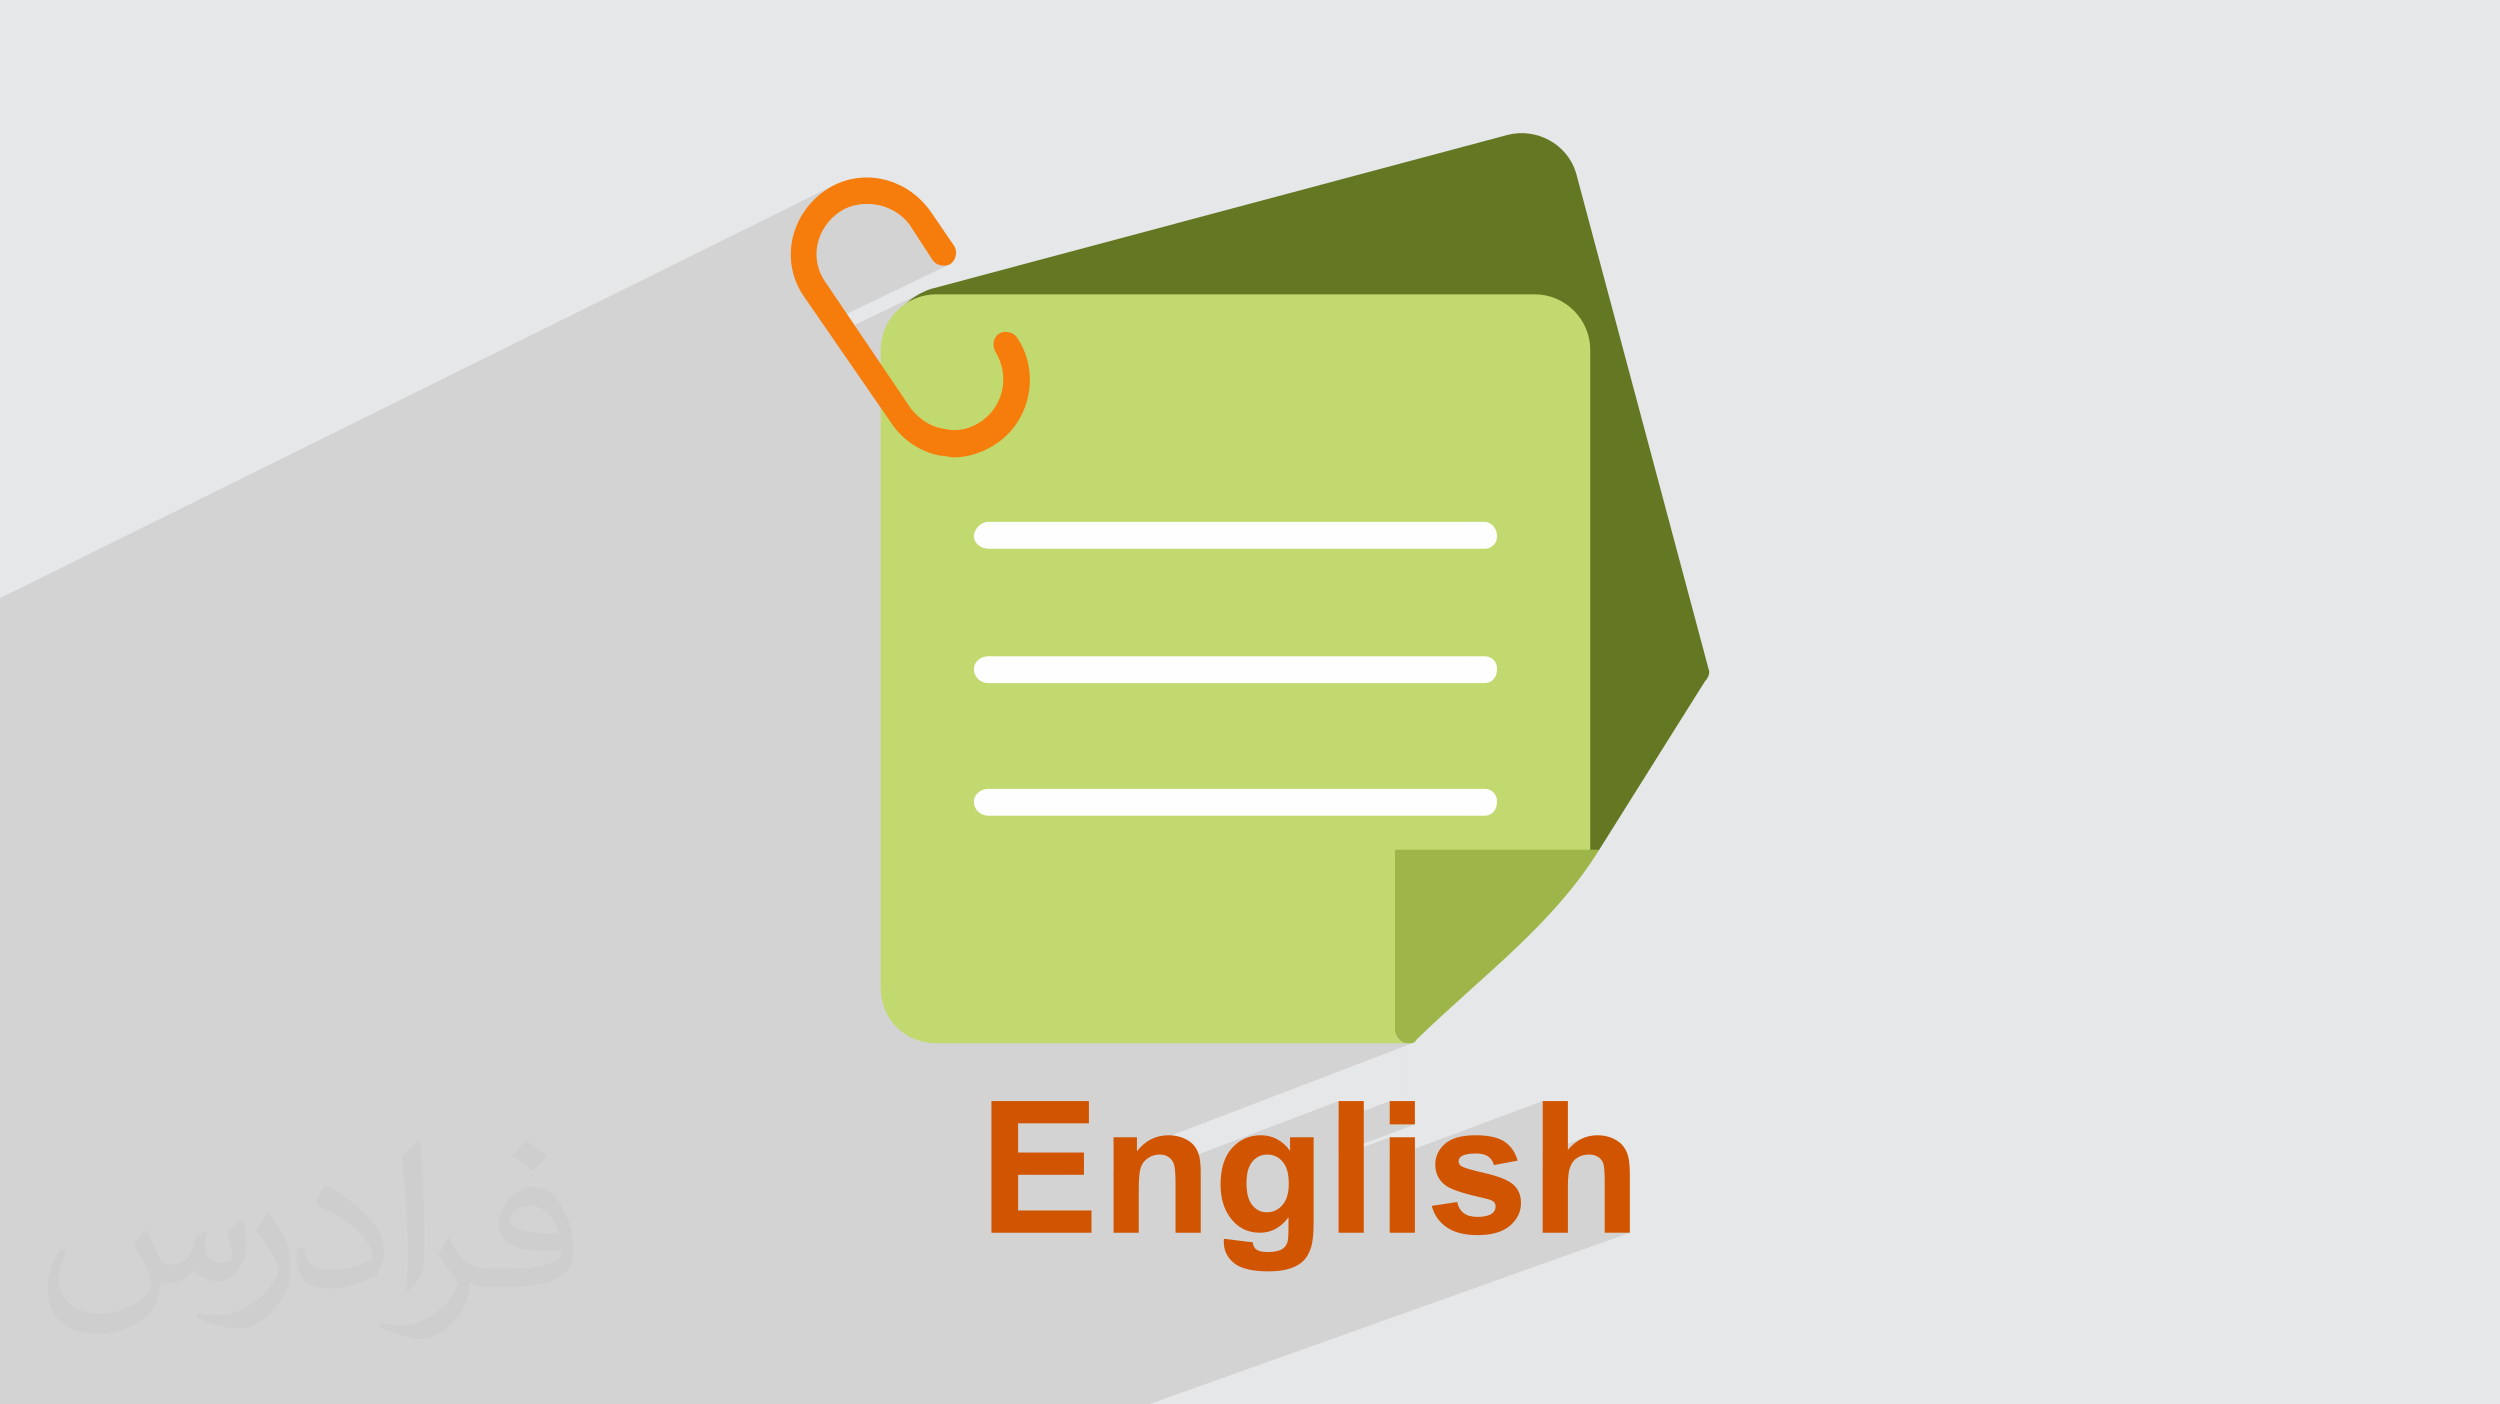 <?xml version="1.0" encoding="UTF-8"?>
<!DOCTYPE svg PUBLIC "-//W3C//DTD SVG 1.0//EN" "http://www.w3.org/TR/2001/REC-SVG-20010904/DTD/svg10.dtd">
<!-- Creator: CorelDRAW -->
<svg xmlns="http://www.w3.org/2000/svg" xml:space="preserve" width="94.192mm" height="52.917mm" version="1.0" style="shape-rendering:geometricPrecision; text-rendering:geometricPrecision; image-rendering:optimizeQuality; fill-rule:evenodd; clip-rule:evenodd"
viewBox="0 0 9404.92 5283.66"
 xmlns:xlink="http://www.w3.org/1999/xlink"
 xmlns:xodm="http://www.corel.com/coreldraw/odm/2003">
 <defs>
  <style type="text/css">
   <![CDATA[
    .fil7 {fill:#FEFEFE}
    .fil4 {fill:#647823}
    .fil6 {fill:#9EB649}
    .fil5 {fill:#C2D96F}
    .fil8 {fill:#F67C0B}
    .fil3 {fill:#D15400;fill-rule:nonzero}
    .fil2 {fill:#373435;fill-opacity:0.031}
    .fil1 {fill:#2B2A29;fill-opacity:0.102}
    .fil0 {fill:#E6E7E8}
   ]]>
  </style>
 </defs>
 <g id="Layer_x0020_1">
  <polygon class="fil0" points="-0,0 9404.92,0 9404.92,5283.66 -0,5283.66 "/>
  <path class="fil1" d="M-0 3298.87l0 -2.56 0 -135.68 0 -77.99 0 -54.83 0 -0.25 0 -135.3 0 -35.54 0 -0.01 0 -66.96 0 -16.62 0 -8.99 0 -50.8 0 -41.69 0 -90.97 0 -69.49 0 -161.41 0 -96.76 0 -2.81 3141.41 -1555.45 -12.62 6.45 -12.39 7.16 -12.14 7.86 -12.34 9.08 -11.74 9.54 -11.15 9.95 -10.54 10.36 -9.93 10.74 -9.32 11.09 -8.72 11.43 -8.09 11.74 -7.47 12.02 -6.84 12.29 -6.22 12.53 -5.58 12.75 -4.94 12.93 -4.3 13.11 -1.26 4.57 187.99 -92.51 16.42 -7.53 17.06 -5.83 17.57 -4.14 17.92 -2.5 18.14 -0.85 18.19 0.77 18.1 2.37 17.86 3.94 17.48 5.51 16.94 7.04 16.28 8.57 15.44 10.07 14.46 11.55 13.33 13.01 12.06 14.45 87.63 134.81 5.94 6.94 7.44 5.6 8.54 4.17 9.26 2.67 9.58 1.1 9.5 -0.57 9.02 -2.3 -469.55 225.91 28.81 41.75 343.58 -164.77 -7.9 3.94 -7.85 4.26 -7.78 4.58 -7.66 4.9 -7.5 5.21 -7.3 5.53 -7.06 5.84 -2.51 2.28 25.95 -12.44 -18.25 8.85 -11.43 6.98 -0.55 0.5 -6.47 6.48 -6.12 6.79 -5.72 7.11 -5.28 7.43 -4.39 7.87 -2.98 8.35 -1.4 8.67 0.34 8.82 2.25 8.82 4.29 8.67 6.5 8.35 8.88 7.87 -0.01 0.01 62.5 79.7 56 52.84 246.91 -116.44 -8.15 4.12 -6.94 5.66 -5.59 6.77 -4.17 7.71 -2.68 8.51 -1.09 9.14 0.57 9.61 2.3 9.92 4.12 10.08 9.25 16.72 7.52 17.24 5.79 17.63 4.09 17.91 2.39 18.07 0.71 18.1 -0.98 18.03 -2.65 17.83 -4.3 17.51 -5.95 17.08 -2.43 5.29 30.42 11.67 96.44 26.72 101.06 19.67 104.93 13.8 108.1 9.11 110.53 5.6 112.24 3.28 113.22 2.13 113.48 2.16 113.01 3.37 111.82 5.77 109.89 9.35 107.25 14.11 103.87 20.05 99.78 27.17 94.96 35.48 89.4 44.96 83.13 55.62 76.13 67.48 68.41 80.49 59.95 94.71 50.77 110.09 40.87 126.67 30.24 144.42 18.89 163.34 6.8 183.47 -6 204.76 -19.53 227.24 -4.1 10.08 -0.84 3.75 50.28 -19.87 14.06 -4.71 12.17 -0.6 9.32 4.6 2.24 2.53 1.77 2.53 1.45 2.53 1.29 2.54 1.29 2.53 1.45 2.53 1.77 2.53 2.24 2.53 -93.75 36.94 3.18 4.55 7.26 6.77 9.17 5.66 2.53 2.52 2.53 2.44 2.53 2.28 2.54 2.04 2.53 1.73 2.53 1.33 2.53 0.86 2.53 0.3 6.69 -0.91 -687.49 270.09 0 303.77 0.92 10.05 2.67 9.75 4.23 9.11 5.67 8.17 6.92 6.9 8.04 5.32 8.98 3.42 9.77 1.21 6.98 -0.03 5.87 -0.18 4.92 -0.5 4.13 -0.98 -21.88 8.38 1.5 298.54 26.26 0 -26.21 9.83 0.46 90.98 506.58 -188.67 0 195.04 159.6 -58.64 -7.11 2.8 -6.98 3.22 -6.84 3.64 -6.7 4.07 -6.55 4.5 -6.41 4.93 -6.27 5.36 -6.13 5.78 -5.99 6.21 -5.84 6.64 -94.78 34.77 0 40.81 145.8 -53.33 5.25 -1.62 5.41 -1.26 5.56 -0.89 5.73 -0.54 5.88 -0.18 5.12 0.14 4.89 0.42 4.67 0.71 4.44 0.98 4.22 1.27 4.01 1.55 3.78 1.83 3.56 2.11 3.32 2.31 3.07 2.52 2.82 2.71 2.55 2.92 2.3 3.12 2.03 3.31 1.78 3.51 1.51 3.7 1.26 4.44 1.1 5.74 0.94 7.02 0.76 8.31 0.6 9.6 0.43 10.87 0.25 12.17 0.09 13.45 0 189.33 94.79 0 -831.47 296.56 1.75 349.62 -1.75 -349.62 -980.25 349.62 -90.4 0 -131.96 0 -90.39 0 -164.89 0 -201.82 0 -91.87 0 -90.39 0 -5.7 0 -61.26 0 -25.96 0 -19.12 0 -59.26 0 -12.01 0 -39.93 0 -7.33 0 -13.99 0 -41.28 0 -157.68 0 -43.09 0 -27.14 0 -22.43 0 -88.25 0 -53.3 0 -0.24 0 -41.56 0 -48.84 0 -131.97 0 -14.14 0 -32.01 0 -44.24 0 -43.59 0 -35.59 0 -67.55 0 -58.03 0 -54.23 0 -13.21 0 -146.87 0 -16.95 0 -2.11 0 -145.58 0 -66.22 0 -29.95 0 -24.19 0 -15.89 0 -22.19 0 -140.37 0 -7.13 0 -0.26 0 -212.19 0 -246.76 0 -240.15 0 -3.8 0 -46.1 0 -1.32 0 -54.51 0 -56.07 0 -29.21 0 -26.04 0 -142.88 0 -379.74 0 -50.84 0 -24.39 0 -58 0 -5.43 0 0 -54.45 0 -156.04 0 -180.64 0 -32.83 0 -57.16 0 -252.96 0 -4.35 0 -84.83 0 -26.85 0 -63.44 0 -268.87 0 -4.59 0 -449.81 0 -3.89 0 -243.76 0 -23.53 0 -28.55 0 -48.23zm4189.19 1105.1l144.77 -55.24 5.5 -1.9 5.65 -1.48 5.82 -1.05 5.99 -0.64 6.14 -0.21 4.76 0.15 4.58 0.44 4.4 0.73 4.24 1.03 4.06 1.33 3.88 1.63 3.72 1.93 3.54 2.23 3.33 2.5 3.09 2.72 2.86 2.96 2.6 3.2 2.38 3.42 2.13 3.66 1.91 3.91 1 2.5 620.2 -235.64 0 72.66 192.21 -72.66 0 87.87 68.52 0 -1.5 -298.54 -1005.04 384.81 -0.72 0.71 -6.18 6.84 -6 7.31 -87.86 33.62 0 39.22zm846.57 -53.56l192.21 -71.98 0 78.09 69.03 -25.71 -0.46 -90.98 -260.78 97.74 0 12.84z"/>
  <path class="fil2" d="M548.54 4627.69c17.95,27.21 29.6,53.36 40.96,82.43 8.45,16.91 12.93,48.09 52.57,48.09 11.61,0 28.28,-3.42 43.06,-11.61 16.63,-8.73 29.32,-21.94 35.94,-42l15.85 -53.36 38.57 -19.02 2.64 2.64c-5.27,20.09 -6.59,39.36 -6.59,54.43 0,44.63 38.57,61.56 69.22,61.56 17.95,0 34.09,-8.73 34.09,-25.11 0,-21.13 -8.98,-57.06 -20.62,-89.29 17.95,-17.95 35.94,-35.94 56.53,-50.47l3.17 1.6c8.98,38.04 14,75.56 14,100.66 0,24.57 -10.83,51.79 -19.81,69.49 -18.49,34.87 -51.25,62.62 -90.87,62.62 -30.1,0 -63.65,-15.07 -86.66,-43.06l-1.32 0c-21.66,26.96 -55.22,51.25 -108.86,51.25l-16.63 0c-2.64,35.41 -10.29,60.49 -21.94,82.95 -31.95,62.34 -126.81,106.47 -216.1,106.47 -124.17,0 -186.51,-71.59 -186.51,-166.96 0,-58.91 19.27,-113.6 48.88,-152.42l24.29 10.04c-18.49,35.41 -30.91,68.68 -30.91,101.45 0,89.29 72.66,131.83 156.4,131.83 77.68,0 173.83,-49.41 191.28,-106.72 -6.59,-62.62 -30.1,-91.93 -66.04,-148.99 10.83,-19.02 24.83,-38.04 42.28,-58.38l3.17 0 0 0 0 0 -0.02 -0.09zm1432.13 -336.04c26.15,16.39 51.79,35.66 76.87,57.85 -14,19.81 -31.45,37.79 -53.11,53.64 -25.11,-20.34 -50.19,-37.79 -75.84,-56.27 17.42,-19.55 34.62,-38.29 52.04,-55.22l0 0 0 0 0 0 0 0 0 0 0.03 0zm13.47 244.11c-42.28,0 -76.87,27.75 -76.87,48.34 0,44.13 84.53,57.85 185.72,57.31 -12.68,-51.79 -57.06,-105.68 -108.86,-105.68l0.01 0.03zm-94.86 236.19c54.96,0 103.04,-1.6 139.74,-10.83 40.96,-10.29 75.56,-30.91 75.56,-45.17 0,-3.7 0,-8.19 -1.32,-11.89 -22.98,2.11 -49.41,2.11 -72.38,2.11 -74.49,0 -131.55,-16.91 -154.02,-58.66 -5.55,-11.61 -9.51,-24.57 -9.51,-39.36 0,-40.43 17.42,-79.79 48.09,-107 25.61,-22.45 53.89,-36.44 82.67,-36.44 52.04,0 93.51,41.75 122.57,107.54 15.85,35.94 26.68,77.4 26.68,129.72 0,34.87 -9.51,64.19 -31.17,85.85 -40.43,39.11 -114.92,53.89 -229.04,53.89l-51.79 0 0 0 -13.47 0c-28.28,0 -48.62,-5.02 -64.72,-17.42l-2.64 0c0.79,6.59 1.32,12.93 1.32,19.02 0,25.61 -8.45,58.38 -25.61,84.53 -50.72,75.3 -105.68,108.04 -153.24,108.04 -48.09,0 -107,-18.49 -160.11,-42.54l9.51 -18.49c17.17,7.13 40.96,11.89 73.7,11.89 85.85,0 198.66,-82.43 212.66,-163 -3.17,-6.59 -8.98,-15.32 -17.17,-24.57 -25.11,-29.85 -40.96,-54.68 -55.75,-80.83 12.68,-25.11 24.29,-45.17 35.13,-63.4l4.49 -0.53c36.72,74.77 69.99,117.55 144.23,117.55l11.61 0 0 0 53.89 0 0 0 0 0 0 0 0 0 0 0 0.09 0.01zm-371.98 79c6.34,-34.34 6.87,-72.91 6.87,-108.86l0 -53.36c0,-99.6 -12.68,-244.36 -22.98,-338.68 17.95,-19.27 43.06,-42 62.87,-57.31l5.81 1.6c13.47,118.62 16.63,256 16.63,383.06 0,33.3 -1.32,65.79 -4.49,89.55 -1.85,30.1 -19.27,52.83 -56.53,87.7l-8.19 -3.7zm-382.8 -157.19c1.85,46.77 24.83,83.49 105.15,83.49 49.93,0 92.19,-12.93 138.96,-35.13 8.45,-3.7 12.93,-8.73 12.93,-12.93 0,-29.32 -22.45,-68.15 -60.23,-103.55 -36.72,-33.3 -85.34,-62.62 -130.76,-82.18 -15.6,-6.59 -20.62,-13.47 -20.62,-20.09 0,-13.47 17.95,-41.75 32.77,-62.09l5.02 -0.53c52.04,27.21 110.17,67.64 153.24,112.53 39.11,41.47 63.4,83.49 63.4,129.19 0,33.81 -10.29,65.51 -26.96,95.11 -57.06,28.79 -117.83,50.72 -178.06,50.72 -73.17,0 -123.1,-34.34 -123.1,-114.92 0,-8.73 0,-22.19 3.17,-39.64l25.11 0 0 0 0 0 0 0 0 0 0 0 -0.02 0zm-132.37 -132.9l45.45 73.45c16.63,27.21 32.23,56.81 32.23,103.55l0 59.7c0,48.34 -30.91,100.13 -80.83,151.38 -39.11,34.62 -73.7,49.41 -105.68,49.41 -47.55,0 -101.98,-14.79 -164.85,-41.75l7.13 -18.49c19.81,5.27 42.79,9.77 71.06,9.77 90.36,-0.53 182.8,-66.57 225.08,-147.15 5.02,-9.26 6.87,-17.95 6.87,-24.04 0,-9.26 -5.02,-19.55 -8.98,-28.79 -22.98,-43.31 -48.62,-82.95 -76.87,-119.68 14.79,-23.25 29.6,-45.7 45.7,-67.9l3.7 0.53 0 0 0 0 0 0 0 0 0 0 -0.02 0.01z"/>
  <path class="fil3" d="M3729.81 4637.48l0 -495.35 366.66 0 0 83.71 -266.36 0 0 110 247.68 0 0 83.71 -247.68 0 0 134.21 276.05 0 0 83.71 -376.36 0zm787.3 0l-94.78 0 0 -182.98c0,-38.75 -2.08,-63.76 -6.11,-75.07 -4.15,-11.41 -10.72,-20.18 -19.95,-26.52 -9.23,-6.34 -20.29,-9.46 -33.21,-9.46 -16.6,0 -31.47,4.5 -44.62,13.5 -13.25,8.99 -22.25,20.98 -27.1,35.74 -4.96,14.87 -7.38,42.32 -7.38,82.45l0 162.34 -94.78 0 0 -359.06 87.86 0 0 52.7c31.48,-40.25 71.03,-60.32 118.88,-60.32 20.99,0 40.25,3.81 57.66,11.3 17.51,7.62 30.66,17.18 39.55,28.83 8.99,11.77 15.21,25.02 18.67,39.9 3.57,14.88 5.3,36.09 5.3,63.76l0 222.88zm87.05 22.84l108.63 13.15c1.85,12.79 6,21.56 12.45,26.4 9.12,6.81 23.29,10.26 42.67,10.26 24.79,0 43.35,-3.69 55.81,-11.19 8.31,-4.95 14.65,-12.91 18.91,-23.98 2.89,-7.83 4.37,-22.49 4.37,-43.58l0.47 -52.46c-28.6,39.09 -64.57,58.57 -107.93,58.57 -48.2,0 -86.48,-20.41 -114.62,-61.11 -22.14,-32.17 -33.21,-72.3 -33.21,-120.15 0,-60.19 14.53,-106.08 43.47,-137.79 28.95,-31.7 65.03,-47.63 108.17,-47.63 44.38,0 81.06,19.49 109.87,58.47l0 -50.85 88.56 0 0 321.93c0,42.32 -3.45,74.03 -10.48,94.9 -6.92,20.99 -16.72,37.36 -29.42,49.35 -12.56,11.88 -29.4,21.34 -50.49,28.03 -21.11,6.8 -47.74,10.14 -79.91,10.14 -60.88,0 -104.01,-10.49 -129.48,-31.36 -25.49,-20.98 -38.17,-47.39 -38.17,-79.56 0,-3.12 0.12,-7.04 0.34,-11.53zm85.1 -209.62c0,38.05 7.39,65.83 22.03,83.47 14.76,17.64 32.97,26.53 54.54,26.53 23.06,0 42.67,-9.12 58.58,-27.22 16.03,-18.1 23.98,-44.85 23.98,-80.37 0,-37.13 -7.62,-64.68 -22.95,-82.66 -15.23,-17.99 -34.6,-26.99 -58,-26.99 -22.72,0 -41.4,8.88 -56.15,26.52 -14.64,17.64 -22.03,44.51 -22.03,80.72zm346.5 186.79l0 -495.35 94.78 0 0 495.35 -94.78 0zm192.21 -407.48l0 -87.87 94.78 0 0 87.87 -94.78 0zm0 407.48l0 -359.06 94.78 0 0 359.06 -94.78 0zm158.31 -101l95.47 -14.53c4.04,18.32 12.23,32.28 24.68,41.74 12.34,9.57 29.75,14.3 52,14.3 24.56,0 43.01,-4.5 55.47,-13.49 8.3,-6.34 12.45,-14.88 12.45,-25.49 0,-7.15 -2.31,-13.14 -6.81,-17.86 -4.72,-4.5 -15.34,-8.77 -31.7,-12.57 -76.67,-16.95 -125.22,-32.41 -145.75,-46.35 -28.48,-19.49 -42.67,-46.48 -42.67,-80.95 0,-31.25 12.34,-57.42 36.9,-78.64 24.55,-21.22 62.61,-31.83 114.16,-31.83 49.12,0 85.66,8.08 109.53,24.11 23.86,16.14 40.36,39.89 49.36,71.37l-89.24 16.6c-3.81,-14.07 -11.19,-24.9 -21.91,-32.41 -10.73,-7.49 -26.06,-11.17 -46.02,-11.17 -25.13,0 -43.11,3.45 -54.08,10.49 -7.26,4.94 -10.83,11.41 -10.83,19.25 0,6.8 3.12,12.56 9.46,17.29 8.65,6.34 38.28,15.23 89.02,26.75 50.74,11.53 86.14,25.59 106.2,42.32 19.94,16.83 29.86,40.47 29.86,70.68 0,32.86 -13.72,61.23 -41.29,84.86 -27.44,23.64 -68.15,35.53 -122.11,35.53 -48.89,0 -87.63,-9.92 -116.22,-29.65 -28.48,-19.71 -47.16,-46.47 -55.93,-80.36zm512.07 -394.35l0 183.56c30.78,-36.54 67.68,-54.89 110.46,-54.89 22.03,0 41.86,4.04 59.5,12.11 17.63,8.19 30.9,18.45 39.89,31.13 9,12.57 15.11,26.53 18.33,41.87 3.34,15.33 4.96,39.08 4.96,71.25l0 210.31 -94.79 0 0 -189.33c0,-37.58 -1.84,-61.46 -5.42,-71.6 -3.68,-10.14 -10.14,-18.21 -19.36,-24.09 -9.23,-6 -20.76,-9 -34.72,-9 -15.91,0 -30.09,3.8 -42.66,11.53 -12.57,7.61 -21.68,19.14 -27.44,34.59 -5.88,15.34 -8.77,38.17 -8.77,68.27l0 179.64 -94.78 0 0 -495.35 94.78 0z"/>
  <path class="fil4" d="M3400.85 1235.26c-26.97,-20.22 -26.97,-47.18 -13.49,-67.4 26.97,-40.45 74.15,-67.41 114.6,-80.89l2170.46 -579.69c107.86,-26.96 222.44,33.7 256.14,141.56l498.8 1867.14c6.75,13.48 0,33.7 -13.48,47.18l-397.69 633.62 -60.67 60.67c-6.74,20.22 -6.74,40.44 -26.97,40.44 -6.74,0 -13.48,-6.74 -20.22,-13.48 -26.96,-13.48 -33.7,-40.44 -20.22,-67.41 283.1,-2547.94 -1867.15,-1058.27 -2487.28,-1981.73l0.01 -0.01z"/>
  <path class="fil5" d="M5294.95 3924.77l-1772.78 0c-114.59,0 -208.96,-87.64 -208.96,-208.96l0 -2399.66c0,-114.59 94.38,-208.95 208.96,-208.95l2251.36 0c114.59,0 208.95,94.37 208.95,208.95l0 1914.33c-6.74,-6.74 -6.74,-13.48 -13.48,-20.22 -20.22,-20.22 -80.89,26.96 -101.11,47.19l-606.65 586.43c-13.49,20.22 -13.49,47.18 0,67.4 13.48,6.74 26.96,13.49 33.7,13.49z"/>
  <path class="fil6" d="M5294.95 3924.77c-26.96,0 -47.19,-26.97 -47.19,-53.93l0 -465.11 0 -208.95 175.26 0 559.46 0 33.71 0c-175.25,283.1 -438.14,471.84 -687.54,714.5 -6.75,13.49 -13.49,13.49 -33.71,13.49l0 0z"/>
  <path class="fil7" d="M5584.79 2064.35l-1867.14 0c-26.96,0 -53.92,-20.22 -53.92,-47.18 0,-26.96 26.96,-53.93 53.92,-53.93l1867.14 0c26.97,0 47.19,26.96 47.19,53.93 0,26.96 -20.22,47.18 -47.19,47.18z"/>
  <path class="fil7" d="M5584.79 2569.9l-1867.14 0c-26.96,0 -53.92,-20.22 -53.92,-53.92 0,-26.97 26.96,-47.19 53.92,-47.19l1867.14 0c26.97,0 47.19,20.23 47.19,47.19 0,33.7 -20.22,53.93 -47.19,53.93l0 -0.01z"/>
  <path class="fil7" d="M5584.79 3068.7l-1867.14 0c-26.96,0 -53.92,-20.22 -53.92,-53.92 0,-26.97 26.96,-47.19 53.92,-47.19l1867.14 0c26.97,0 47.19,20.22 47.19,47.19 0,33.7 -20.22,53.92 -47.19,53.92z"/>
  <path class="fil8" d="M3589.59 1720.59c-20.23,0 -33.71,-6.74 -53.93,-6.74 -74.15,-13.48 -141.56,-60.67 -181.99,-121.33l-330.29 -478.59c-87.63,-128.08 -53.93,-303.33 80.89,-397.7 128.07,-87.63 303.32,-53.92 397.69,80.89l87.63 128.08c13.49,20.22 6.75,53.93 -13.48,67.41 -20.22,13.48 -53.93,6.74 -67.41,-13.49l-87.63 -134.81c-60.66,-80.89 -181.99,-101.12 -262.88,-47.19 -87.63,60.67 -114.59,175.25 -53.93,262.88l323.55 478.59c33.71,40.44 74.15,67.41 121.34,74.15 53.92,13.48 101.11,0 141.55,-26.96 87.64,-60.67 107.86,-175.26 53.93,-262.89 -13.48,-26.96 -6.74,-53.92 13.48,-67.4 20.23,-13.48 53.93,-6.75 67.41,13.48 87.63,128.07 53.93,310.06 -74.15,397.7 -47.18,33.7 -107.85,53.92 -161.78,53.92l0.01 0z"/>
 </g>
</svg>
